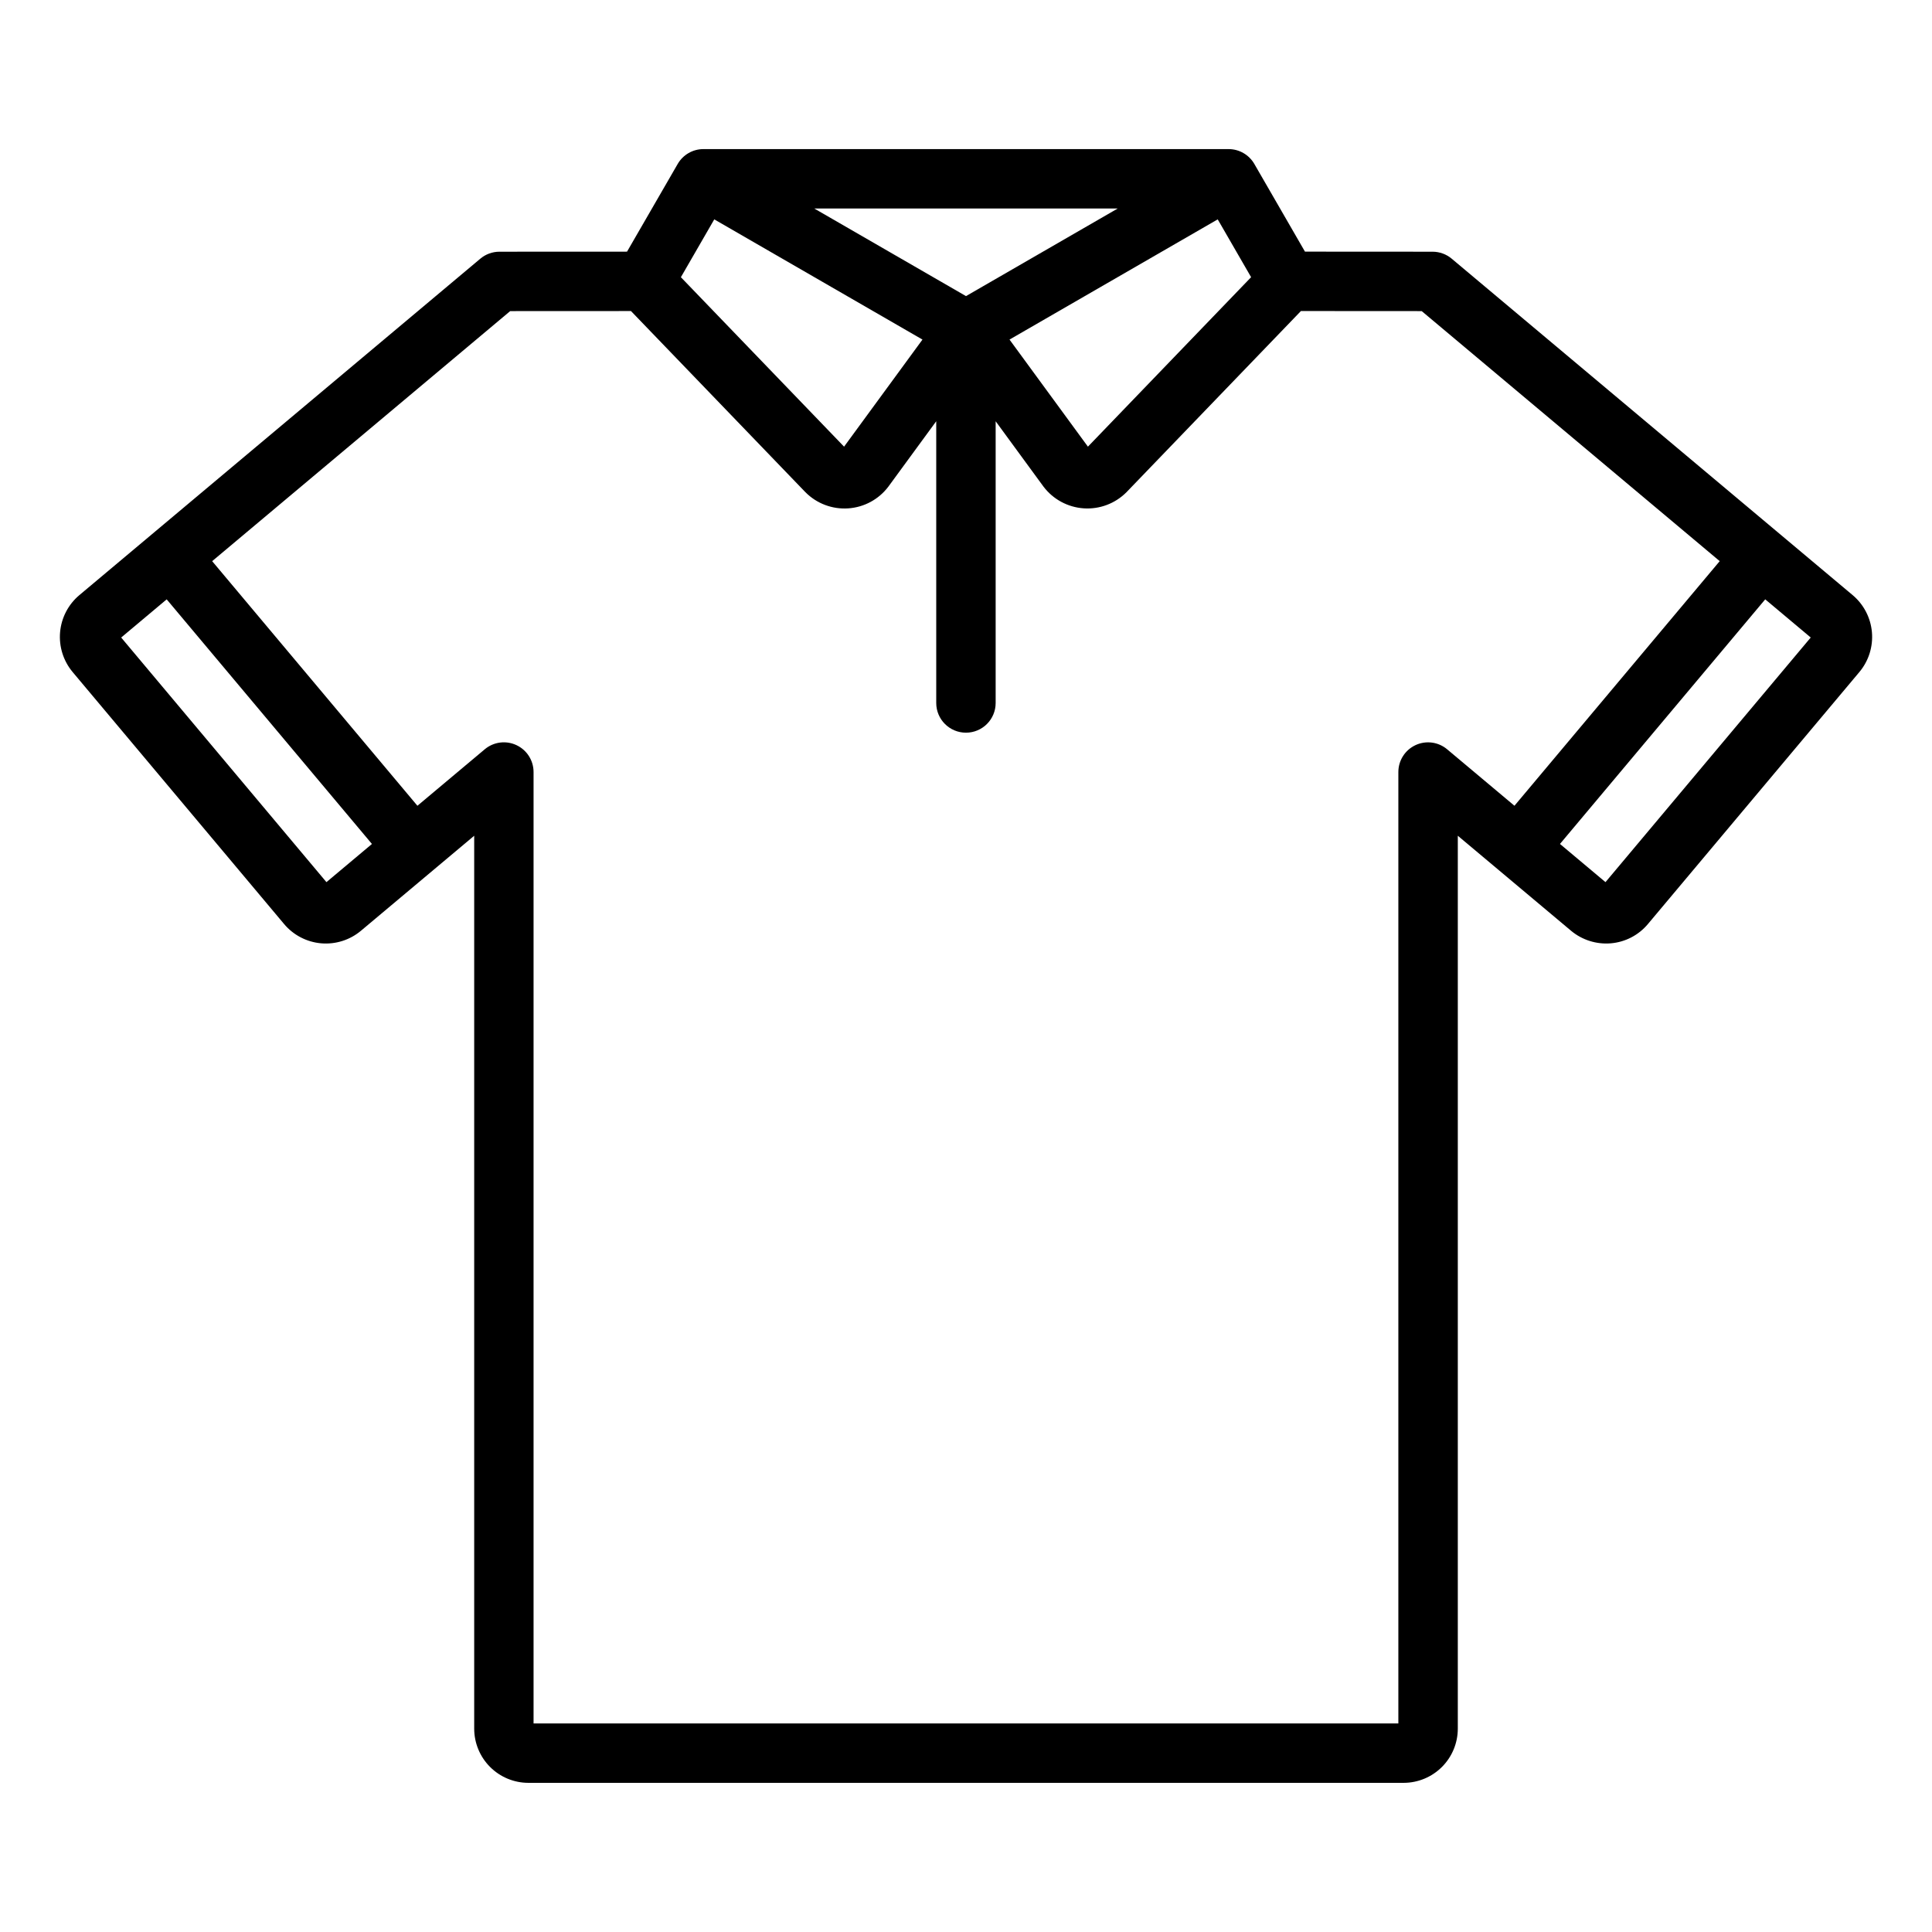<?xml version="1.0" encoding="UTF-8"?>
<!-- Uploaded to: ICON Repo, www.iconrepo.com, Generator: ICON Repo Mixer Tools -->
<svg fill="#000000" width="800px" height="800px" version="1.1" viewBox="144 144 512 512" xmlns="http://www.w3.org/2000/svg">
 <path d="m634.97 301.71-106.26-89.16c-1.418-1.191-3.207-1.84-5.055-1.844l-33.824-0.02-13.418-23.238c-1.406-2.434-4.008-3.938-6.82-3.934h-139.18c-2.812-0.004-5.41 1.5-6.816 3.934l-13.426 23.242-33.82 0.016c-1.848 0.004-3.637 0.652-5.055 1.844l-106.26 89.16c-2.938 2.469-4.777 6-5.113 9.824-0.332 3.82 0.863 7.621 3.324 10.562l56.031 66.773c2.465 2.941 6 4.785 9.824 5.121 3.82 0.332 7.621-0.867 10.562-3.336l30.004-25.172v236.64c0.004 3.805 1.52 7.453 4.207 10.141 2.691 2.691 6.336 4.203 10.141 4.211h231.97c3.805-0.008 7.449-1.52 10.141-4.211 2.691-2.688 4.203-6.336 4.207-10.141v-236.64l30 25.168v0.004c2.945 2.461 6.742 3.66 10.566 3.336 3.828-0.328 7.367-2.172 9.824-5.121l56.031-66.773c2.465-2.941 3.66-6.742 3.324-10.562-0.336-3.824-2.172-7.356-5.109-9.824zm-234.97-79.238-40.211-23.215h80.418zm-66.711-20.336 55.176 31.855-20.777 28.379-43.246-44.91zm133.42 0 8.848 15.32-43.246 44.914-20.777-28.379zm-236.2 175.64-54.395-64.824 12.059-10.117 54.395 64.824zm297-35.203c-2.344-1.969-5.613-2.398-8.387-1.105-2.773 1.293-4.543 4.074-4.543 7.137v252.12h-229.18v-252.13c0-3.059-1.773-5.84-4.547-7.133-2.769-1.293-6.043-0.863-8.387 1.105l-17.844 14.969-54.395-64.824 78.977-66.266 32.012-0.016 46.246 48.027h0.004c2.973 2.992 7.102 4.551 11.312 4.266 4.211-0.281 8.09-2.375 10.637-5.742l12.699-17.348v74.664c0 4.348 3.527 7.871 7.875 7.871s7.871-3.523 7.871-7.871v-74.66l12.695 17.344c2.551 3.359 6.43 5.449 10.641 5.734 4.207 0.285 8.332-1.266 11.312-4.254l46.254-48.035 32.008 0.02 78.973 66.262-54.395 64.824zm41.961 35.203-12.062-10.121 54.395-64.824 12.059 10.117z"/>
</svg>